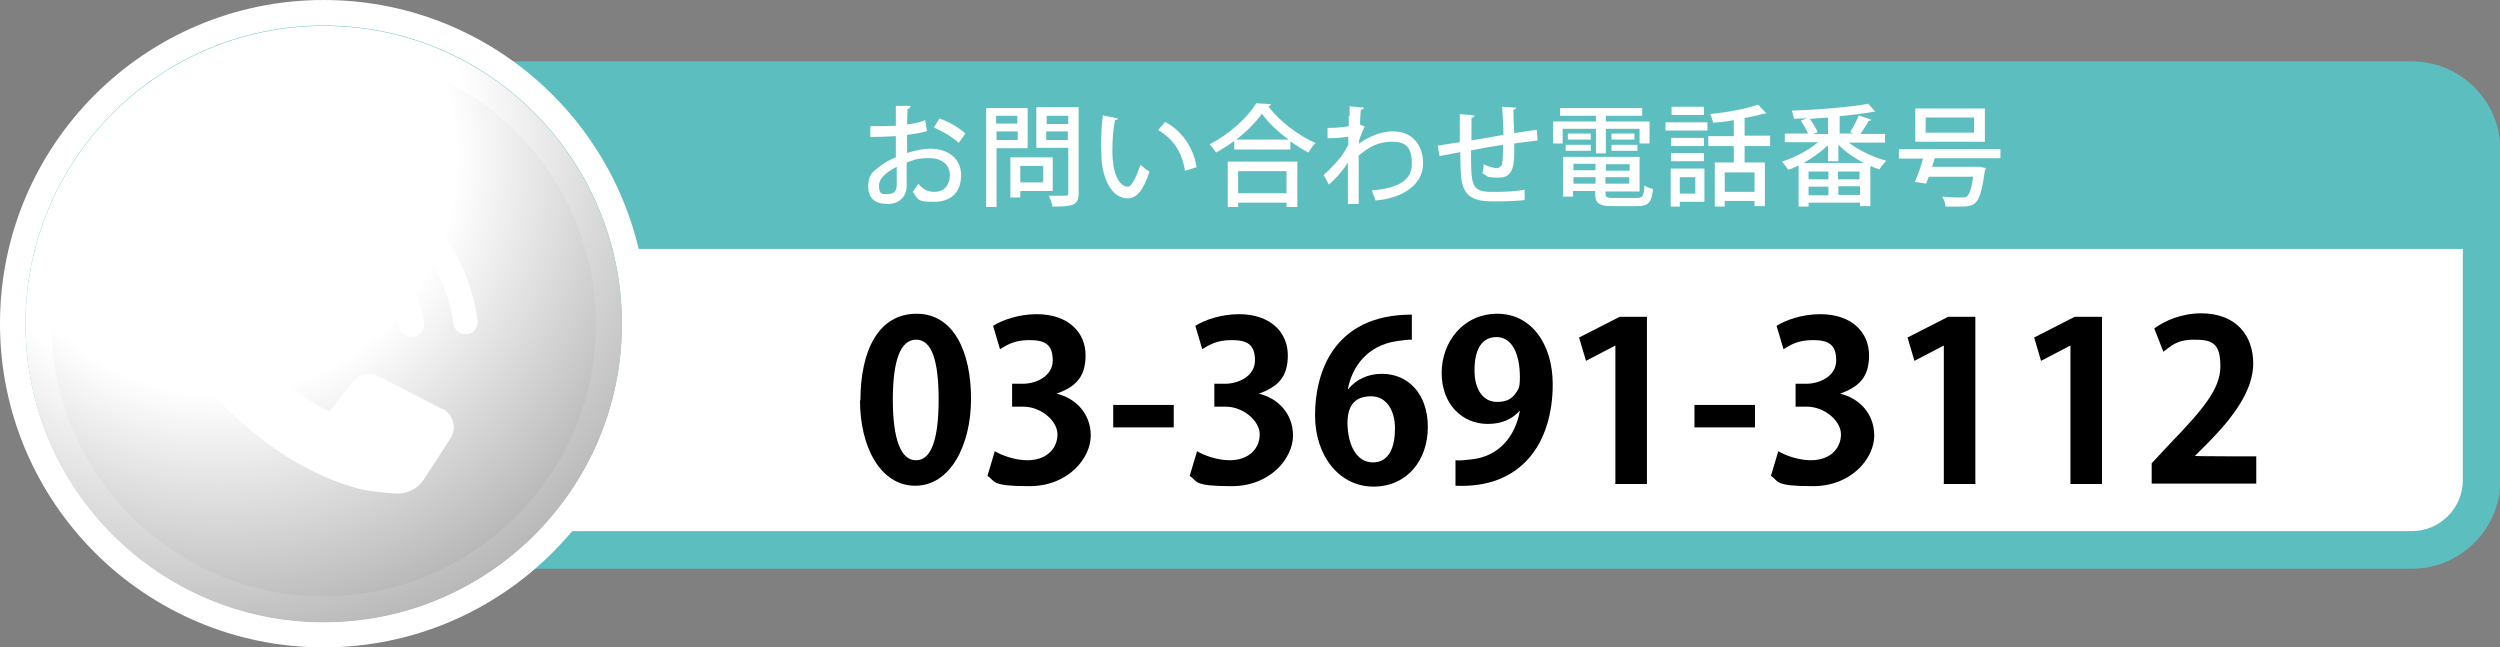 <?xml version="1.0" encoding="UTF-8"?>
<svg id="_レイヤー_1" data-name="レイヤー_1" xmlns="http://www.w3.org/2000/svg" xmlns:xlink="http://www.w3.org/1999/xlink" version="1.1" viewBox="0 0 578.5 149.8">
  <rect x="0" y="0" width="578.5" height="149.8" fill="#808080" stroke="none"/>
  <!-- Generator: Adobe Illustrator 29.3.1, SVG Export Plug-In . SVG Version: 2.1.0 Build 151)  -->
  <defs>
    <style>
      .st0 {
        fill: url(#_名称未設定グラデーション_2);
      }

      .st0, .st1, .st2 {
        isolation: isolate;
      }

      .st0, .st2 {
        mix-blend-mode: multiply;
      }

      .st3 {
        fill: #5dbec0;
      }

      .st4 {
        fill: #fff;
      }

      .st2 {
        fill: url(#_名称未設定グラデーション);
      }
    </style>
    <radialGradient id="_名称未設定グラデーション" data-name="名称未設定グラデーション" cx="48.6" cy="117.1" fx="48.6" fy="117.1" r="119.4" gradientTransform="translate(0 149.9) scale(1 -1)" gradientUnits="userSpaceOnUse">
      <stop offset=".5" stop-color="#fff"/>
      <stop offset="1" stop-color="#b7b7b7"/>
    </radialGradient>
    <radialGradient id="_名称未設定グラデーション_2" data-name="名称未設定グラデーション 2" cx="50.9" cy="113.4" fx="50.9" fy="113.4" r="109.1" gradientTransform="translate(0 149.9) scale(1 -1)" gradientUnits="userSpaceOnUse">
      <stop offset=".5" stop-color="#fff"/>
      <stop offset="1" stop-color="#b7b7b7"/>
    </radialGradient>
  </defs>
  <g class="st1">
    <g id="_レイヤー_2">
      <g id="_レイヤー_1-2">
        <rect class="st4" x="93.8" y="18.6" width="480.4" height="108.6" rx="16.1" ry="16.1"/>
        <path class="st3" d="M558.1,22.9c6.5,0,11.8,5.3,11.8,11.8v76.4c0,6.5-5.3,11.8-11.8,11.8H109.9c-6.5,0-11.8-5.3-11.8-11.8V34.7c0-6.5,5.3-11.8,11.8-11.8h448.2M558.1,14.2H109.9c-11.3,0-20.5,9.2-20.5,20.5v76.4c0,11.3,9.2,20.5,20.5,20.5h448.2c11.3,0,20.5-9.2,20.5-20.5V34.7c0-11.3-9.2-20.5-20.5-20.5h0Z"/>
        <path class="st3" d="M578.6,57.6H89.5v-21.1c0-11.3,9.2-20.5,20.5-20.5h448.2c11.3,0,20.5,9.2,20.5,20.5v21h0Z"/>
        <g class="st1">
          <g class="st1">
            <path d="M199.1,92.7c0-11.8,4.3-20.1,13-20.1s12.6,9,12.6,19.7-4.8,20.1-12.9,20.1-12.8-9-12.8-19.8ZM212,106.5c3.5,0,5.2-4.9,5.2-14s-1.6-13.9-5.2-13.9-5.4,4.7-5.4,13.9,1.9,14,5.3,14h0Z"/>
            <path d="M244.5,91.1c4.3,1,7.9,4.5,7.9,9.7s-5.2,11.7-14.2,11.7-7.8-1.1-9.7-2.4l1.7-5.7c1.4.9,4.6,2.1,7.5,2.1,4.7,0,7-2.9,7-6s-3.8-6.4-7.9-6.4h-2.6v-5.3h2.5c3,0,6.9-1.7,6.9-5.4s-1.8-4.7-5.4-4.7-5.3,1.2-6.8,2.1l-1.6-5.4c2-1.3,5.9-2.7,10.1-2.7,7.4,0,11.3,4.3,11.3,9.5s-2.4,7.3-6.7,8.9h0Z"/>
            <path d="M257.6,93.7h14v5.2h-14v-5.2Z"/>
            <path d="M291.3,91.1c4.3,1,7.9,4.5,7.9,9.7s-5.2,11.7-14.2,11.7-7.8-1.1-9.7-2.4l1.7-5.7c1.4.9,4.6,2.1,7.5,2.1,4.7,0,7-2.9,7-6s-3.8-6.4-7.9-6.4h-2.6v-5.3h2.5c3,0,6.9-1.7,6.9-5.4s-1.8-4.7-5.4-4.7-5.3,1.2-6.8,2.1l-1.6-5.4c2-1.3,5.9-2.7,10.1-2.7,7.4,0,11.3,4.3,11.3,9.5s-2.4,7.3-6.7,8.9h0Z"/>
            <path d="M312.1,89.9c1.7-2,4.3-3.4,7.7-3.4,6,0,10.6,4.6,10.6,12.3s-4.8,13.8-12.6,13.8-13.5-7-13.5-16.5,4-23.3,22.4-23.3v5.8c-1,0-2,.1-3.3.3-7.1,1-10.5,6-11.5,11.1h.2ZM322.8,99.1c0-4-1.9-7.4-5.5-7.4s-5.5,1.9-5.5,6.3c.1,5,2.1,9,5.9,9s5.1-3.6,5.1-7.9Z"/>
            <path d="M351.6,95.1c-1.6,1.8-4,3-7.3,3-6,0-10.7-4.6-10.7-11.8s5-13.7,12.9-13.7,12.8,7.1,12.8,16.3c0,13.4-7,24.2-22.5,23.5v-5.9c1.2.1,1.9,0,3.7-.2,6.4-.7,10.1-5.3,11.2-11.2h-.2ZM341.2,85.7c0,4.6,2.1,7.3,5.2,7.3s4-1.4,4.9-2.9c.3-.6.4-1.3.4-2.8,0-5.2-1.7-9.3-5.4-9.3s-5.1,3.3-5.1,7.7Z"/>
            <path d="M373.8,111.9v-31.9h-.1l-6.7,3.5-1.6-5.4,9.4-4.8h6.3v38.7h-7.4Z"/>
            <path d="M392.1,93.7h14v5.2h-14v-5.2Z"/>
            <path d="M425.8,91.1c4.3,1,7.9,4.5,7.9,9.7s-5.2,11.7-14.2,11.7-7.8-1.1-9.7-2.4l1.7-5.7c1.4.9,4.6,2.1,7.5,2.1,4.7,0,7-2.9,7-6s-3.8-6.4-7.9-6.4h-2.6v-5.3h2.5c3,0,6.9-1.7,6.9-5.4s-1.8-4.7-5.4-4.7-5.3,1.2-6.8,2.1l-1.6-5.4c2-1.3,5.9-2.7,10.1-2.7,7.4,0,11.3,4.3,11.3,9.5s-2.4,7.3-6.7,8.9h0Z"/>
            <path d="M449.8,111.9v-31.9h-.1l-6.7,3.5-1.6-5.4,9.4-4.8h6.3v38.7h-7.4Z"/>
            <path d="M479.1,111.9v-31.9h-.1l-6.7,3.5-1.6-5.4,9.4-4.8h6.3v38.7h-7.4Z"/>
            <path d="M522.1,111.9h-24.2v-4.7l4.3-4.6c7.3-7.6,11.6-12.5,11.6-17.8s-1.8-6.2-6-6.2-5.4,1.5-7.2,2.8l-2.1-5.4c2.4-1.8,6.4-3.5,10.8-3.5,8.3,0,12.1,5.3,12.1,11.6s-4.7,12.5-10.3,18.2l-3.2,3.2h0c0,.1,14.2.1,14.2.1v6.3Z"/>
          </g>
        </g>
        <g class="st1">
          <g class="st1">
            <path class="st4" d="M214.6,30.3c-1.3.4-2.9.7-4.7.9,0,1.4,0,2.9,0,4.2,1.9-.6,3.8-1,5.3-1,4.2,0,7.2,2.3,7.2,6.1s-2.1,6.2-6.3,6.2-3.5-.6-4.9-2.3c.5-.6.9-1.3,1.3-1.9,1.1,1.4,2.3,1.9,3.7,1.9,2.4,0,3.6-1.7,3.6-3.9s-1.7-3.9-4.7-3.9-3.5.4-5.3,1c0,1.9,0,4.7,0,5.4,0,2.3-1.5,4.2-4.4,4.2s-4.5-1.3-4.5-4.1,1.2-3.5,3.1-4.9c.9-.7,2.1-1.3,3.3-1.8v-4.9c-1.8.1-3.7.2-5.9.2v-2.5c2.1,0,4.1,0,5.9-.1v-4.6h3.4c0,.4-.3.7-.7.7,0,1-.1,2.3-.1,3.6,1.6-.2,3-.5,4.2-1l.4,2.5ZM207.5,38.6c-.8.4-4.1,2.1-4.1,4.3s.7,2,2.1,2,2-.7,2-2.2,0-2.5,0-4.2ZM221.9,33.1c-1.4-1.3-3.7-2.7-5.8-3.6l1.3-2.1c2.2.8,4.6,2.2,6,3.5l-1.5,2.1Z"/>
            <path class="st4" d="M237.8,34.3h-7.2v13.6h-2.4v-22.9h9.6v9.3ZM235.4,26.8h-4.9v1.8h4.9v-1.8ZM230.6,32.4h4.9v-2h-4.9v2ZM243.7,44.2h-7.6v1.5h-2.3v-9.3h9.8v7.8ZM241.4,38.4h-5.3v3.8h5.3v-3.8ZM249.6,24.9v19.8c0,2.9-1.4,3.1-6.1,3.1,0-.7-.5-1.8-.8-2.5,1,0,2,0,2.8,0,1.6,0,1.7,0,1.7-.7v-10.4h-7.4v-9.4h9.8ZM247.2,26.8h-5v1.9h5v-1.9ZM242.1,32.4h5v-2h-5v2Z"/>
            <path class="st4" d="M258.7,27.4c0,.2-.3.4-.7.4-.4,2-.6,4.6-.6,6.9,0,7,2.3,8.5,3.6,8.5.9,0,2.1-2.6,2.9-5.1.5.5,1.5,1.3,2.1,1.6-1.5,4.6-3.1,6.2-5.1,6.2-3.6,0-5.7-4.5-6-9,0-1-.1-2-.1-3.2,0-2.3.1-4.7.4-7l3.5.7ZM274.2,39.5c-.7-4.5-2.9-7.5-6.2-9.4l1.6-1.9c3.7,2,6.5,5.6,7.3,10.5l-2.7.8Z"/>
            <path class="st4" d="M285.6,32.6c-1.3,1-2.8,1.9-4.2,2.7-.3-.5-1-1.4-1.5-1.9,4.5-2.3,8.8-6.2,10.8-9.5l3.4.2c0,.3-.3.4-.6.5,2.5,3.4,7,6.8,10.9,8.5-.6.6-1.2,1.4-1.6,2.2-1.4-.7-2.8-1.6-4.2-2.6v1.9h-13v-1.8ZM284.1,47.9v-10.5h16.1v10.5h-2.5v-1h-11.2v1h-2.4ZM298.2,32.3c-2.5-1.8-4.8-4-6.2-6-1.3,1.9-3.5,4.1-5.9,6h12.1ZM297.7,39.6h-11.2v5.1h11.2v-5.1Z"/>
            <path class="st4" d="M312.3,26.8c0-.7,0-1.6,0-2.2l3.3.3c0,.3-.3.4-.7.5-.1,1.2-.2,2.3-.2,3.4.3.1.6.3,1.1.5-.3.5-.9,1.9-1.3,3.2,0,.4,0,.5-.1.8,2.6-1.9,5.4-2.9,7.9-2.9,4.4,0,7,3,7,7.5s-4.2,7.9-11,8.5c-.2-.7-.6-1.6-.9-2.3,6-.6,9.3-2.2,9.3-6.2s-1.5-5.1-4.6-5.1-5.2,1.1-7.7,3.2c0,3.5,0,8.2,0,11.2h-2.5v-9.6c-.8,1.4-2.7,3.7-4.4,5.1l-1.2-2.2c1.6-1.4,3-3,4-4.2.5-.7,1.3-2,1.7-2.8v-1.9c-.8.2-2.9.4-4.8.4v-2.4c1.5,0,3.6-.1,4.9-.4v-2.3Z"/>
            <path class="st4" d="M350.4,34.1c0,3.7,0,7-3.5,7s-2.5-.4-3.9-1c.2-.5.3-1.4.3-2.1,1.2.6,2.4.9,3,.9s1.2-.4,1.3-1.1c.2-.9.2-2.4.2-4.3-2.7.4-5.4.9-7.4,1.3,0,7.8,0,9.4,4.2,9.6.4,0,.8,0,1.4,0,2,0,4.9-.1,6.8-.5v2.4c-1.9.2-4.4.3-6.5.3-4,0-7.7-.1-8.2-5.7-.1-1.3-.2-3.4-.2-5.7-1.5.3-3.6.7-4.8.9l-.4-2.4c1.3-.2,3.3-.5,5.1-.8,0-2.2,0-4.7,0-6.5l3.4.3c0,.3-.3.5-.7.6,0,1.4,0,3.4,0,5.2l7.4-1.3c0-2.1-.2-4.6-.3-6.5l3.2.2c0,.3-.2.4-.6.5,0,1.6.1,3.7.2,5.4,1.9-.3,3.8-.6,5.2-.8l.2,2.5c-1.4.2-3.3.4-5.4.7v.9Z"/>
            <path class="st4" d="M369.3,35.5v-5.7h-7.7v3.4h-2.2v-5.1h9.9v-1.3h-8.3v-1.8h19v1.8h-8.4v1.3h10.1v5.1h-2.3v-3.4h-7.8v5.7h-2.4ZM371.5,44.2c0,1.4,0,1.6,1.9,1.6h5.4c1.3,0,1.6-.4,1.7-2.9.5.4,1.4.7,2,.8-.3,3.1-1,4-3.6,4h-5.7c-3.8,0-4.1-1-4.1-3.5h-5.1v1.3h-2.3v-9.2h17.7v8h-7.9ZM362.3,34.9v-1.4h5.8v1.4h-5.8ZM362.8,30.9h5.3v1.4h-5.3v-1.4ZM369.2,37.9h-5.1v1.5h5.1v-1.5ZM364.1,42.5h5.1v-1.5h-5.1v1.5ZM377.1,39.5v-1.5h-5.5v1.5h5.5ZM371.5,42.5h5.5v-1.5h-5.5v1.5ZM372.9,30.9h5.3v1.4h-5.3v-1.4ZM372.9,34.9v-1.4h6v1.4h-6Z"/>
            <path class="st4" d="M385.4,30.2v-1.9h9.7v1.9h-9.7ZM394.4,39v7.7h-5.7v1.1h-2.1v-8.8h7.8ZM394.3,31.9v1.9h-7.6v-1.9h7.6ZM386.7,37.3v-1.9h7.6v1.9h-7.6ZM394.3,24.7v1.9h-7.5v-1.9h7.5ZM392.3,41h-3.6v3.8h3.6v-3.8ZM409.6,33.8h-5.9v3.8h4.7v10.1h-2.4v-1.2h-6.9v1.3h-2.3v-10.2h4.4v-3.8h-5.9v-2.3h5.9v-3.7c-1.6.3-3.2.5-4.8.6-.1-.6-.4-1.5-.7-2,3.9-.4,8.4-1.2,11.1-2.2l1.9,2c-.1.1-.2.1-.6.1-1.2.4-2.8.7-4.4,1v4.1h5.9v2.3ZM406,44.4v-4.5h-6.9v4.5h6.9Z"/>
            <path class="st4" d="M435.8,33h-8c2.3,1.8,5.7,3.4,8.7,4.2-.5.5-1.3,1.4-1.6,2-.7-.2-1.4-.5-2.1-.8v9.3h-2.4v-.8h-11.9v.9h-2.3v-9.5c-.8.4-1.6.7-2.4,1-.3-.5-1-1.4-1.5-1.9,2.9-.9,6.2-2.6,8.4-4.5h-7.7v-2h5.4c-.4-.9-1.1-2.1-1.7-3l1.4-.5c-1,0-2,0-3,.1,0-.5-.3-1.4-.5-1.9,6.2-.2,13.5-.8,17.7-1.6l1.6,1.8c0,0-.2.1-.3.1s-.2,0-.3,0c-2.1.4-4.8.7-7.6,1v4h3.2c-.3-.1-.6-.3-.8-.3.7-1.1,1.6-2.7,2-3.9l2.9,1c-.1.2-.3.3-.6.3-.5.9-1.2,2-1.9,3h5.7v2ZM423,33.6c-1.6,1.5-3.6,3-5.7,4.1h14c-2.2-1.1-4.3-2.6-5.9-4.2v3.8h-2.4v-3.7ZM423.1,41.5v-1.8h-4.6v1.8h4.6ZM418.5,43.2v2h4.6v-2h-4.6ZM423,31v-3.8c-1.4.1-2.8.2-4.2.3.7,1,1.5,2.2,1.8,3.1l-1.1.4h3.5ZM430.3,41.5v-1.8h-5v1.8h5ZM425.4,45.1h5v-2h-5v2Z"/>
            <path class="st4" d="M462.9,36.6h-15.2c-.2.6-.4,1.3-.6,2h10.9c0-.1,1.5.3,1.5.3,0,.2-.1.4-.2.6-1.1,8-2.1,8.3-5.9,8.3s-2,0-3.2,0c0-.7-.4-1.7-.8-2.3,1.8.2,3.7.2,4.4.2s.9,0,1.3-.2c.6-.5,1.1-1.8,1.5-4.6h-10.3c-.2.6-.4,1.1-.6,1.6-1.1-.2-1.8-.3-2.6-.4.6-1.4,1.4-3.5,1.9-5.4h-5.6v-2.2h23.5v2.2ZM459.3,25.1v7.7h-16.1v-7.7h16.1ZM456.8,30.7v-3.5h-11.2v3.5h11.2Z"/>
          </g>
        </g>
        <circle class="st4" cx="74.9" cy="74.9" r="74.9"/>
        <circle class="st3" cx="74.9" cy="74.9" r="69"/>
        <circle class="st2" cx="74.9" cy="75" r="69"/>
        <path class="st0" d="M74.9,138c-34.7,0-63-28.3-63-63S40.2,12,74.9,12s63,28.3,63,63-28.3,63-63,63Z"/>
        <g>
          <path class="st4" d="M102.4,94.7l-14.7-7.6c-2.1-1.1-4.6-.5-6.1,1.3l-5.4,6.9c-5.2-2.8-9.2-5.5-13.8-10.2-4.9-4.9-7.5-9-10.3-14.1l6.8-5.3c1.8-1.4,2.4-4,1.3-6l-7.5-14.6c-1.3-2.6-4.6-3.4-7-1.8l-9.3,6.2c-2.2,1.5-3.4,3.9-3.2,6.5.2,2.7.5,6,1.1,8.3,2.7,10.5,9.3,21.3,18.4,30.4s20,15.7,30.4,18.4c2.3.6,5.7.9,8.4,1.1,2.6.2,5.2-1.1,6.6-3.3l6.1-9.4c1.6-2.4.7-5.6-1.8-6.9h0Z"/>
          <path class="st4" d="M72.5,62.1c-.8-.2-1.6,0-2.3.4-.7.5-1.1,1.2-1.1,2.1v.3c0,1.2.7,2.4,1.9,2.7,2.1.6,4.1,1.7,5.7,3.3s2.7,3.5,3.3,5.7c.3,1.2,1.4,1.9,2.7,1.9h.3c.8,0,1.6-.5,2.1-1.2.5-.7.6-1.5.4-2.3-.9-3.1-2.5-5.9-4.8-8.2s-5.1-3.9-8.2-4.8h0Z"/>
          <path class="st4" d="M72.9,49.4c-.2,0-.3,0-.5,0-.6,0-1.2.2-1.7.6-.6.5-1,1.2-1,2v.3c0,1.4.9,2.6,2.2,2.8h0c5.1.9,9.8,3.3,13.5,7,3.7,3.7,6.1,8.3,7,13.5.2,1.4,1.5,2.3,2.8,2.3h.3c.8,0,1.5-.4,2-1,.5-.6.7-1.4.6-2.2-1.1-6.3-4.1-12-8.6-16.6-4.6-4.5-10.3-7.5-16.6-8.6h0Z"/>
          <path class="st4" d="M73.5,37c-.1,0-.2,0-.4,0-.7,0-1.3.2-1.8.6-.6.5-.9,1.2-1,2v.3c0,1.4,1,2.6,2.4,2.8,8.2,1.1,15.6,4.8,21.5,10.7s9.6,13.3,10.7,21.5c.2,1.4,1.4,2.4,2.8,2.4h.3c.8,0,1.5-.4,1.9-1,.5-.6.7-1.4.6-2.2-1.3-9.5-5.6-18.1-12.3-24.8-6.8-6.8-15.4-11-24.8-12.3Z"/>
        </g>
      </g>
    </g>
  </g>
</svg>